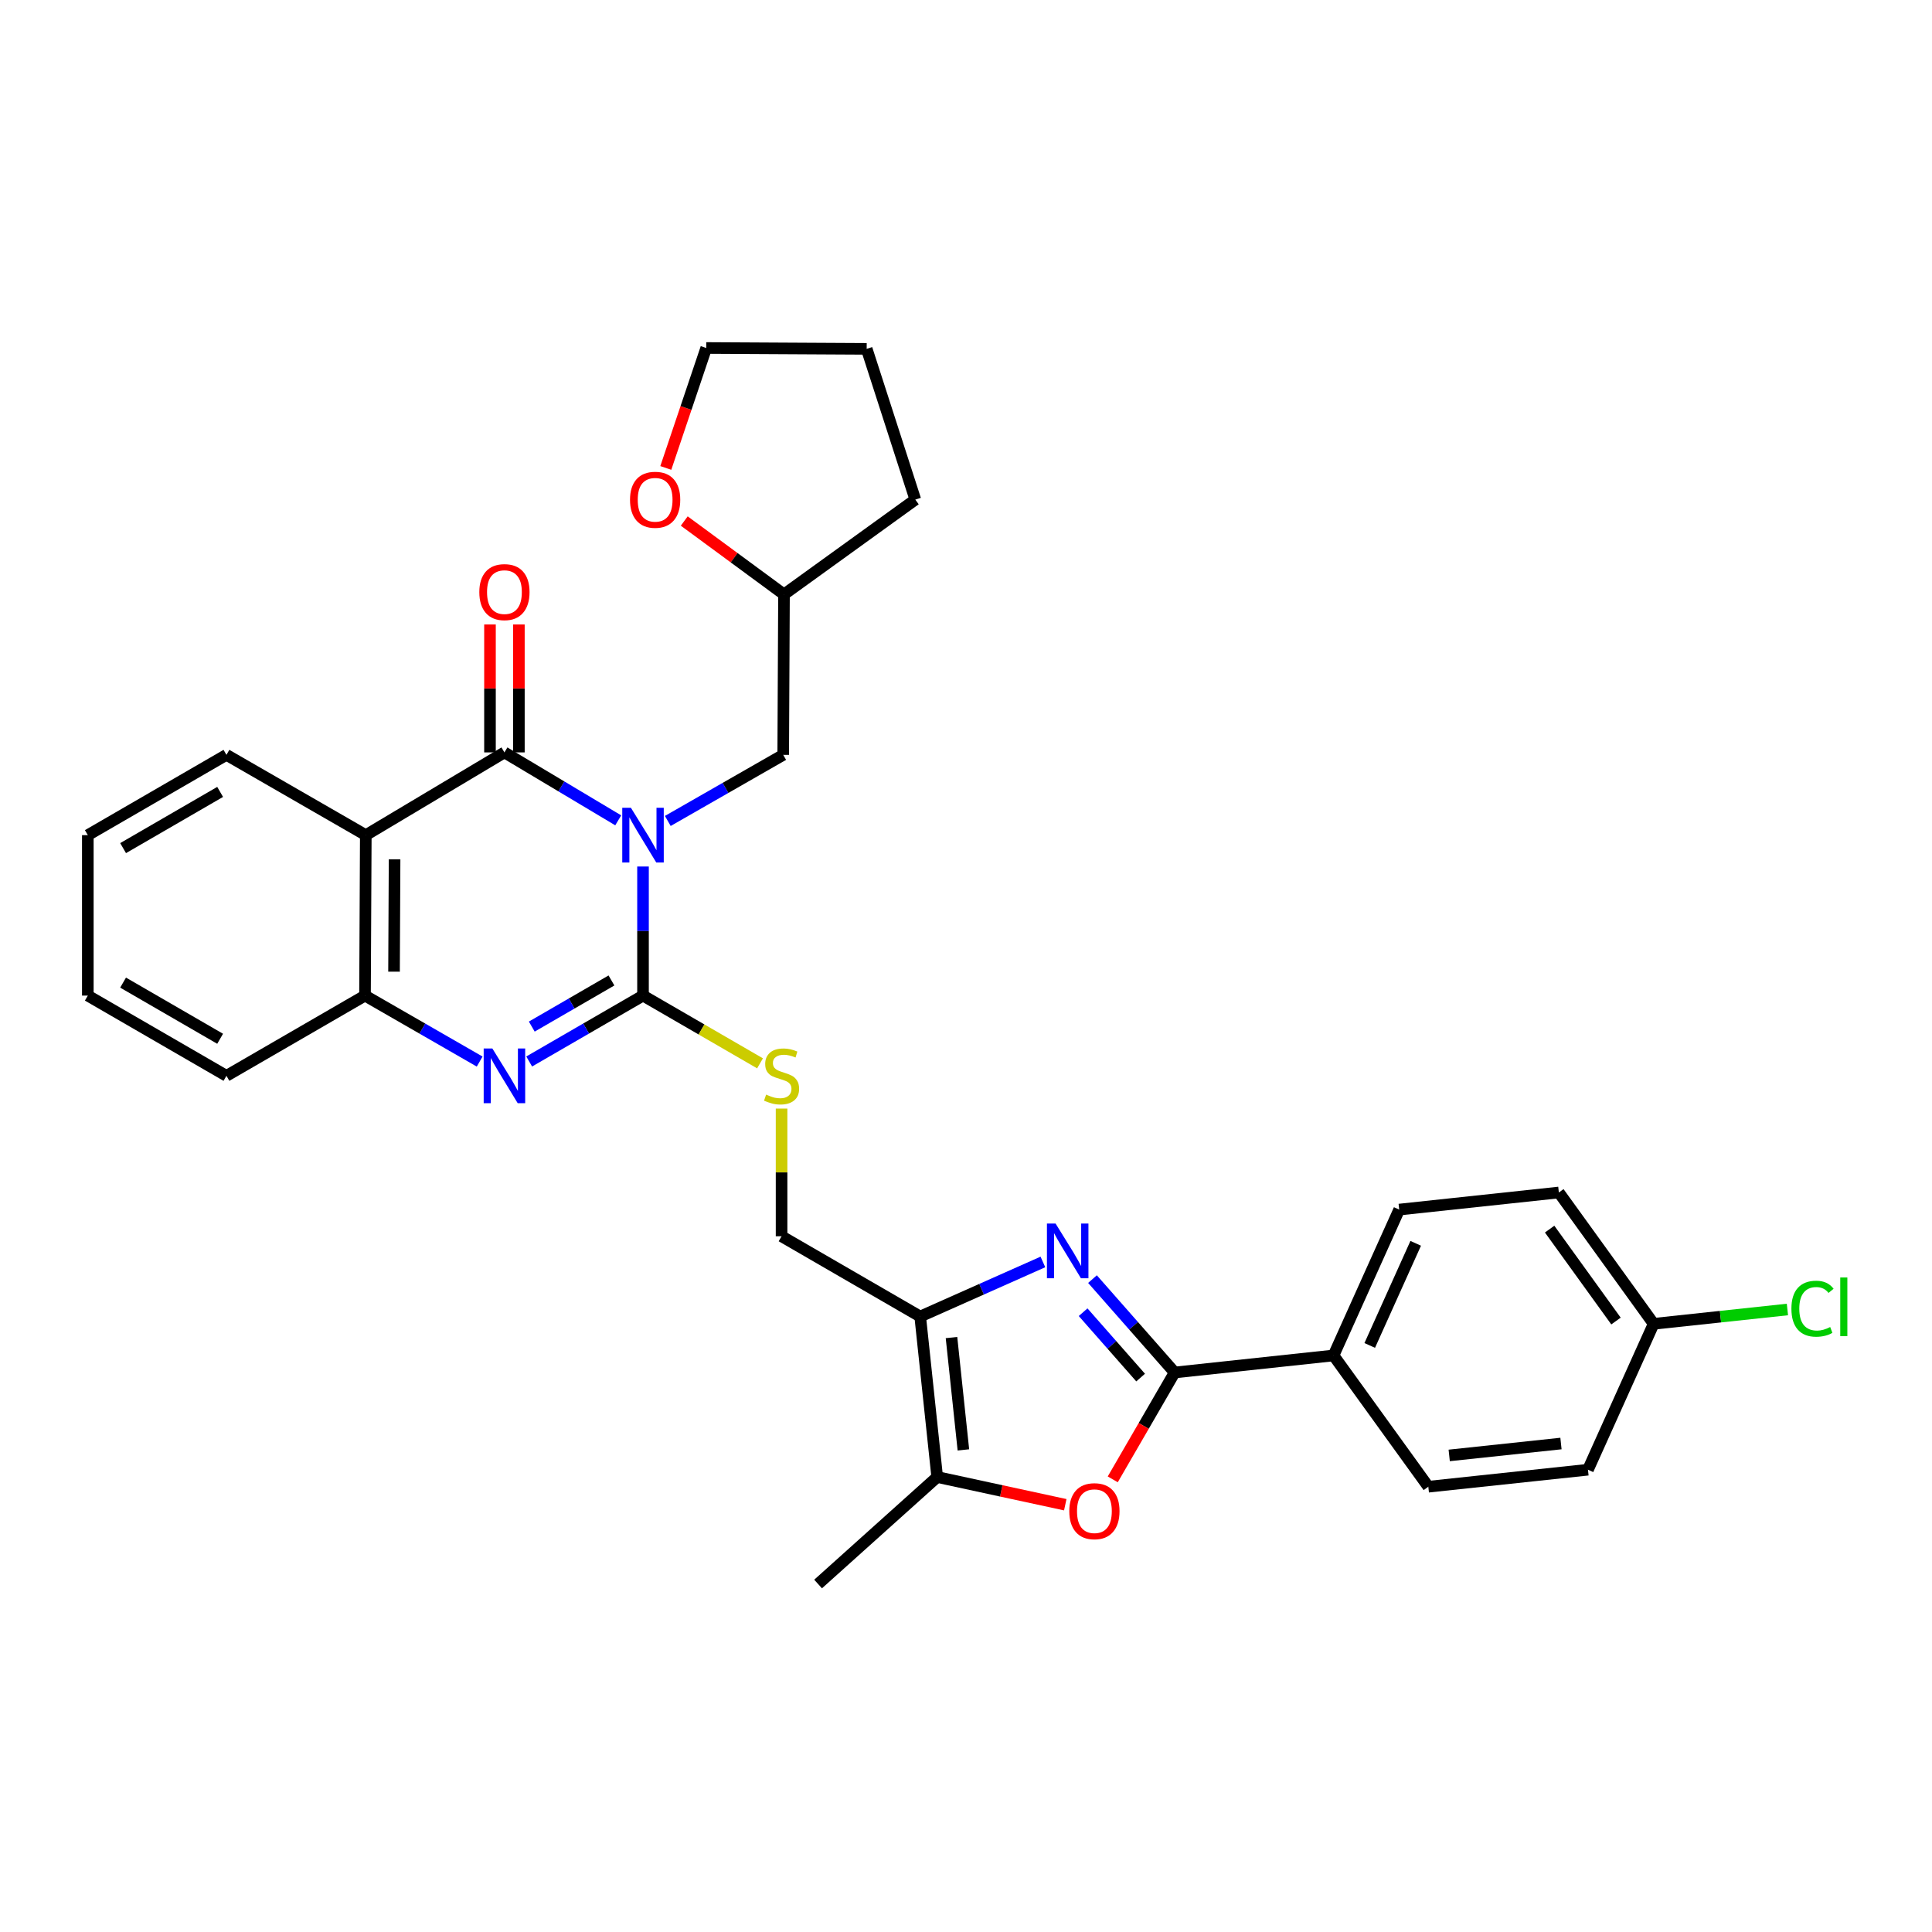 <?xml version='1.0' encoding='iso-8859-1'?>
<svg version='1.1' baseProfile='full'
              xmlns='http://www.w3.org/2000/svg'
                      xmlns:rdkit='http://www.rdkit.org/xml'
                      xmlns:xlink='http://www.w3.org/1999/xlink'
                  xml:space='preserve'
width='1000px' height='1000px' viewBox='0 0 1000 1000'>
<!-- END OF HEADER -->
<rect style='opacity:1.0;fill:#FFFFFF;stroke:none' width='1000' height='1000' x='0' y='0'> </rect>
<path class='bond-0' d='M 332.822,448.506 L 332.822,481.912' style='fill:none;fill-rule:evenodd;stroke:#0000FF;stroke-width:6px;stroke-linecap:butt;stroke-linejoin:miter;stroke-opacity:1' />
<path class='bond-0' d='M 332.822,481.912 L 332.822,515.318' style='fill:none;fill-rule:evenodd;stroke:#000000;stroke-width:6px;stroke-linecap:butt;stroke-linejoin:miter;stroke-opacity:1' />
<path class='bond-1' d='M 319.993,424.61 L 290.544,407.026' style='fill:none;fill-rule:evenodd;stroke:#0000FF;stroke-width:6px;stroke-linecap:butt;stroke-linejoin:miter;stroke-opacity:1' />
<path class='bond-1' d='M 290.544,407.026 L 261.094,389.442' style='fill:none;fill-rule:evenodd;stroke:#000000;stroke-width:6px;stroke-linecap:butt;stroke-linejoin:miter;stroke-opacity:1' />
<path class='bond-11' d='M 345.652,424.923 L 375.521,407.818' style='fill:none;fill-rule:evenodd;stroke:#0000FF;stroke-width:6px;stroke-linecap:butt;stroke-linejoin:miter;stroke-opacity:1' />
<path class='bond-11' d='M 375.521,407.818 L 405.389,390.713' style='fill:none;fill-rule:evenodd;stroke:#000000;stroke-width:6px;stroke-linecap:butt;stroke-linejoin:miter;stroke-opacity:1' />
<path class='bond-3' d='M 332.822,515.318 L 303.364,532.371' style='fill:none;fill-rule:evenodd;stroke:#000000;stroke-width:6px;stroke-linecap:butt;stroke-linejoin:miter;stroke-opacity:1' />
<path class='bond-3' d='M 303.364,532.371 L 273.906,549.425' style='fill:none;fill-rule:evenodd;stroke:#0000FF;stroke-width:6px;stroke-linecap:butt;stroke-linejoin:miter;stroke-opacity:1' />
<path class='bond-3' d='M 316.489,507.487 L 295.869,519.424' style='fill:none;fill-rule:evenodd;stroke:#000000;stroke-width:6px;stroke-linecap:butt;stroke-linejoin:miter;stroke-opacity:1' />
<path class='bond-3' d='M 295.869,519.424 L 275.248,531.361' style='fill:none;fill-rule:evenodd;stroke:#0000FF;stroke-width:6px;stroke-linecap:butt;stroke-linejoin:miter;stroke-opacity:1' />
<path class='bond-10' d='M 332.822,515.318 L 363.106,532.852' style='fill:none;fill-rule:evenodd;stroke:#000000;stroke-width:6px;stroke-linecap:butt;stroke-linejoin:miter;stroke-opacity:1' />
<path class='bond-10' d='M 363.106,532.852 L 393.389,550.385' style='fill:none;fill-rule:evenodd;stroke:#CCCC00;stroke-width:6px;stroke-linecap:butt;stroke-linejoin:miter;stroke-opacity:1' />
<path class='bond-5' d='M 261.094,389.442 L 189.334,432.27' style='fill:none;fill-rule:evenodd;stroke:#000000;stroke-width:6px;stroke-linecap:butt;stroke-linejoin:miter;stroke-opacity:1' />
<path class='bond-14' d='M 268.575,389.442 L 268.575,356.336' style='fill:none;fill-rule:evenodd;stroke:#000000;stroke-width:6px;stroke-linecap:butt;stroke-linejoin:miter;stroke-opacity:1' />
<path class='bond-14' d='M 268.575,356.336 L 268.575,323.23' style='fill:none;fill-rule:evenodd;stroke:#FF0000;stroke-width:6px;stroke-linecap:butt;stroke-linejoin:miter;stroke-opacity:1' />
<path class='bond-14' d='M 253.614,389.442 L 253.614,356.336' style='fill:none;fill-rule:evenodd;stroke:#000000;stroke-width:6px;stroke-linecap:butt;stroke-linejoin:miter;stroke-opacity:1' />
<path class='bond-14' d='M 253.614,356.336 L 253.614,323.23' style='fill:none;fill-rule:evenodd;stroke:#FF0000;stroke-width:6px;stroke-linecap:butt;stroke-linejoin:miter;stroke-opacity:1' />
<path class='bond-2' d='M 539.805,653.183 L 508.049,667.307' style='fill:none;fill-rule:evenodd;stroke:#0000FF;stroke-width:6px;stroke-linecap:butt;stroke-linejoin:miter;stroke-opacity:1' />
<path class='bond-2' d='M 508.049,667.307 L 476.294,681.43' style='fill:none;fill-rule:evenodd;stroke:#000000;stroke-width:6px;stroke-linecap:butt;stroke-linejoin:miter;stroke-opacity:1' />
<path class='bond-4' d='M 565.469,662.065 L 586.733,686.23' style='fill:none;fill-rule:evenodd;stroke:#0000FF;stroke-width:6px;stroke-linecap:butt;stroke-linejoin:miter;stroke-opacity:1' />
<path class='bond-4' d='M 586.733,686.23 L 607.996,710.395' style='fill:none;fill-rule:evenodd;stroke:#000000;stroke-width:6px;stroke-linecap:butt;stroke-linejoin:miter;stroke-opacity:1' />
<path class='bond-4' d='M 560.617,679.197 L 575.501,696.113' style='fill:none;fill-rule:evenodd;stroke:#0000FF;stroke-width:6px;stroke-linecap:butt;stroke-linejoin:miter;stroke-opacity:1' />
<path class='bond-4' d='M 575.501,696.113 L 590.386,713.028' style='fill:none;fill-rule:evenodd;stroke:#000000;stroke-width:6px;stroke-linecap:butt;stroke-linejoin:miter;stroke-opacity:1' />
<path class='bond-31' d='M 248.273,549.465 L 218.599,532.391' style='fill:none;fill-rule:evenodd;stroke:#0000FF;stroke-width:6px;stroke-linecap:butt;stroke-linejoin:miter;stroke-opacity:1' />
<path class='bond-31' d='M 218.599,532.391 L 188.926,515.318' style='fill:none;fill-rule:evenodd;stroke:#000000;stroke-width:6px;stroke-linecap:butt;stroke-linejoin:miter;stroke-opacity:1' />
<path class='bond-12' d='M 607.996,710.395 L 690.229,701.585' style='fill:none;fill-rule:evenodd;stroke:#000000;stroke-width:6px;stroke-linecap:butt;stroke-linejoin:miter;stroke-opacity:1' />
<path class='bond-34' d='M 607.996,710.395 L 591.977,738.055' style='fill:none;fill-rule:evenodd;stroke:#000000;stroke-width:6px;stroke-linecap:butt;stroke-linejoin:miter;stroke-opacity:1' />
<path class='bond-34' d='M 591.977,738.055 L 575.958,765.714' style='fill:none;fill-rule:evenodd;stroke:#FF0000;stroke-width:6px;stroke-linecap:butt;stroke-linejoin:miter;stroke-opacity:1' />
<path class='bond-9' d='M 189.334,432.27 L 188.926,515.318' style='fill:none;fill-rule:evenodd;stroke:#000000;stroke-width:6px;stroke-linecap:butt;stroke-linejoin:miter;stroke-opacity:1' />
<path class='bond-9' d='M 204.233,444.801 L 203.948,502.934' style='fill:none;fill-rule:evenodd;stroke:#000000;stroke-width:6px;stroke-linecap:butt;stroke-linejoin:miter;stroke-opacity:1' />
<path class='bond-20' d='M 189.334,432.27 L 117.207,390.713' style='fill:none;fill-rule:evenodd;stroke:#000000;stroke-width:6px;stroke-linecap:butt;stroke-linejoin:miter;stroke-opacity:1' />
<path class='bond-6' d='M 476.294,681.43 L 404.541,639.889' style='fill:none;fill-rule:evenodd;stroke:#000000;stroke-width:6px;stroke-linecap:butt;stroke-linejoin:miter;stroke-opacity:1' />
<path class='bond-8' d='M 476.294,681.43 L 485.095,764.503' style='fill:none;fill-rule:evenodd;stroke:#000000;stroke-width:6px;stroke-linecap:butt;stroke-linejoin:miter;stroke-opacity:1' />
<path class='bond-8' d='M 492.491,692.315 L 498.652,750.465' style='fill:none;fill-rule:evenodd;stroke:#000000;stroke-width:6px;stroke-linecap:butt;stroke-linejoin:miter;stroke-opacity:1' />
<path class='bond-7' d='M 551.383,778.843 L 518.239,771.673' style='fill:none;fill-rule:evenodd;stroke:#FF0000;stroke-width:6px;stroke-linecap:butt;stroke-linejoin:miter;stroke-opacity:1' />
<path class='bond-7' d='M 518.239,771.673 L 485.095,764.503' style='fill:none;fill-rule:evenodd;stroke:#000000;stroke-width:6px;stroke-linecap:butt;stroke-linejoin:miter;stroke-opacity:1' />
<path class='bond-24' d='M 485.095,764.503 L 423.441,819.882' style='fill:none;fill-rule:evenodd;stroke:#000000;stroke-width:6px;stroke-linecap:butt;stroke-linejoin:miter;stroke-opacity:1' />
<path class='bond-25' d='M 188.926,515.318 L 117.207,556.842' style='fill:none;fill-rule:evenodd;stroke:#000000;stroke-width:6px;stroke-linecap:butt;stroke-linejoin:miter;stroke-opacity:1' />
<path class='bond-13' d='M 404.541,573.798 L 404.541,606.844' style='fill:none;fill-rule:evenodd;stroke:#CCCC00;stroke-width:6px;stroke-linecap:butt;stroke-linejoin:miter;stroke-opacity:1' />
<path class='bond-13' d='M 404.541,606.844 L 404.541,639.889' style='fill:none;fill-rule:evenodd;stroke:#000000;stroke-width:6px;stroke-linecap:butt;stroke-linejoin:miter;stroke-opacity:1' />
<path class='bond-18' d='M 405.389,390.713 L 405.796,307.665' style='fill:none;fill-rule:evenodd;stroke:#000000;stroke-width:6px;stroke-linecap:butt;stroke-linejoin:miter;stroke-opacity:1' />
<path class='bond-16' d='M 690.229,701.585 L 724.223,626.076' style='fill:none;fill-rule:evenodd;stroke:#000000;stroke-width:6px;stroke-linecap:butt;stroke-linejoin:miter;stroke-opacity:1' />
<path class='bond-16' d='M 708.97,696.4 L 732.766,643.544' style='fill:none;fill-rule:evenodd;stroke:#000000;stroke-width:6px;stroke-linecap:butt;stroke-linejoin:miter;stroke-opacity:1' />
<path class='bond-17' d='M 690.229,701.585 L 739.3,769.523' style='fill:none;fill-rule:evenodd;stroke:#000000;stroke-width:6px;stroke-linecap:butt;stroke-linejoin:miter;stroke-opacity:1' />
<path class='bond-15' d='M 354.167,269.682 L 379.982,288.674' style='fill:none;fill-rule:evenodd;stroke:#FF0000;stroke-width:6px;stroke-linecap:butt;stroke-linejoin:miter;stroke-opacity:1' />
<path class='bond-15' d='M 379.982,288.674 L 405.796,307.665' style='fill:none;fill-rule:evenodd;stroke:#000000;stroke-width:6px;stroke-linecap:butt;stroke-linejoin:miter;stroke-opacity:1' />
<path class='bond-26' d='M 344.621,242.205 L 355.082,211.162' style='fill:none;fill-rule:evenodd;stroke:#FF0000;stroke-width:6px;stroke-linecap:butt;stroke-linejoin:miter;stroke-opacity:1' />
<path class='bond-26' d='M 355.082,211.162 L 365.544,180.118' style='fill:none;fill-rule:evenodd;stroke:#000000;stroke-width:6px;stroke-linecap:butt;stroke-linejoin:miter;stroke-opacity:1' />
<path class='bond-21' d='M 724.223,626.076 L 806.855,617.233' style='fill:none;fill-rule:evenodd;stroke:#000000;stroke-width:6px;stroke-linecap:butt;stroke-linejoin:miter;stroke-opacity:1' />
<path class='bond-22' d='M 739.3,769.523 L 821.932,760.721' style='fill:none;fill-rule:evenodd;stroke:#000000;stroke-width:6px;stroke-linecap:butt;stroke-linejoin:miter;stroke-opacity:1' />
<path class='bond-22' d='M 750.11,753.326 L 807.953,747.165' style='fill:none;fill-rule:evenodd;stroke:#000000;stroke-width:6px;stroke-linecap:butt;stroke-linejoin:miter;stroke-opacity:1' />
<path class='bond-27' d='M 405.796,307.665 L 473.767,258.595' style='fill:none;fill-rule:evenodd;stroke:#000000;stroke-width:6px;stroke-linecap:butt;stroke-linejoin:miter;stroke-opacity:1' />
<path class='bond-19' d='M 855.926,685.203 L 821.932,760.721' style='fill:none;fill-rule:evenodd;stroke:#000000;stroke-width:6px;stroke-linecap:butt;stroke-linejoin:miter;stroke-opacity:1' />
<path class='bond-23' d='M 855.926,685.203 L 890.545,681.498' style='fill:none;fill-rule:evenodd;stroke:#000000;stroke-width:6px;stroke-linecap:butt;stroke-linejoin:miter;stroke-opacity:1' />
<path class='bond-23' d='M 890.545,681.498 L 925.163,677.792' style='fill:none;fill-rule:evenodd;stroke:#00CC00;stroke-width:6px;stroke-linecap:butt;stroke-linejoin:miter;stroke-opacity:1' />
<path class='bond-35' d='M 855.926,685.203 L 806.855,617.233' style='fill:none;fill-rule:evenodd;stroke:#000000;stroke-width:6px;stroke-linecap:butt;stroke-linejoin:miter;stroke-opacity:1' />
<path class='bond-35' d='M 836.435,683.765 L 802.086,636.185' style='fill:none;fill-rule:evenodd;stroke:#000000;stroke-width:6px;stroke-linecap:butt;stroke-linejoin:miter;stroke-opacity:1' />
<path class='bond-28' d='M 117.207,390.713 L 45.455,432.27' style='fill:none;fill-rule:evenodd;stroke:#000000;stroke-width:6px;stroke-linecap:butt;stroke-linejoin:miter;stroke-opacity:1' />
<path class='bond-28' d='M 113.942,409.893 L 63.715,438.983' style='fill:none;fill-rule:evenodd;stroke:#000000;stroke-width:6px;stroke-linecap:butt;stroke-linejoin:miter;stroke-opacity:1' />
<path class='bond-33' d='M 117.207,556.842 L 45.455,515.318' style='fill:none;fill-rule:evenodd;stroke:#000000;stroke-width:6px;stroke-linecap:butt;stroke-linejoin:miter;stroke-opacity:1' />
<path class='bond-33' d='M 113.938,537.665 L 63.711,508.598' style='fill:none;fill-rule:evenodd;stroke:#000000;stroke-width:6px;stroke-linecap:butt;stroke-linejoin:miter;stroke-opacity:1' />
<path class='bond-32' d='M 365.544,180.118 L 448.592,180.567' style='fill:none;fill-rule:evenodd;stroke:#000000;stroke-width:6px;stroke-linecap:butt;stroke-linejoin:miter;stroke-opacity:1' />
<path class='bond-30' d='M 473.767,258.595 L 448.592,180.567' style='fill:none;fill-rule:evenodd;stroke:#000000;stroke-width:6px;stroke-linecap:butt;stroke-linejoin:miter;stroke-opacity:1' />
<path class='bond-29' d='M 45.455,432.27 L 45.455,515.318' style='fill:none;fill-rule:evenodd;stroke:#000000;stroke-width:6px;stroke-linecap:butt;stroke-linejoin:miter;stroke-opacity:1' />
<path  class='atom-0' d='M 326.562 418.11
L 335.842 433.11
Q 336.762 434.59, 338.242 437.27
Q 339.722 439.95, 339.802 440.11
L 339.802 418.11
L 343.562 418.11
L 343.562 446.43
L 339.682 446.43
L 329.722 430.03
Q 328.562 428.11, 327.322 425.91
Q 326.122 423.71, 325.762 423.03
L 325.762 446.43
L 322.082 446.43
L 322.082 418.11
L 326.562 418.11
' fill='#0000FF'/>
<path  class='atom-3' d='M 546.374 633.318
L 555.654 648.318
Q 556.574 649.798, 558.054 652.478
Q 559.534 655.158, 559.614 655.318
L 559.614 633.318
L 563.374 633.318
L 563.374 661.638
L 559.494 661.638
L 549.534 645.238
Q 548.374 643.318, 547.134 641.118
Q 545.934 638.918, 545.574 638.238
L 545.574 661.638
L 541.894 661.638
L 541.894 633.318
L 546.374 633.318
' fill='#0000FF'/>
<path  class='atom-4' d='M 254.834 542.682
L 264.114 557.682
Q 265.034 559.162, 266.514 561.842
Q 267.994 564.522, 268.074 564.682
L 268.074 542.682
L 271.834 542.682
L 271.834 571.002
L 267.954 571.002
L 257.994 554.602
Q 256.834 552.682, 255.594 550.482
Q 254.394 548.282, 254.034 547.602
L 254.034 571.002
L 250.354 571.002
L 250.354 542.682
L 254.834 542.682
' fill='#0000FF'/>
<path  class='atom-8' d='M 553.464 782.186
Q 553.464 775.386, 556.824 771.586
Q 560.184 767.786, 566.464 767.786
Q 572.744 767.786, 576.104 771.586
Q 579.464 775.386, 579.464 782.186
Q 579.464 789.066, 576.064 792.986
Q 572.664 796.866, 566.464 796.866
Q 560.224 796.866, 556.824 792.986
Q 553.464 789.106, 553.464 782.186
M 566.464 793.666
Q 570.784 793.666, 573.104 790.786
Q 575.464 787.866, 575.464 782.186
Q 575.464 776.626, 573.104 773.826
Q 570.784 770.986, 566.464 770.986
Q 562.144 770.986, 559.784 773.786
Q 557.464 776.586, 557.464 782.186
Q 557.464 787.906, 559.784 790.786
Q 562.144 793.666, 566.464 793.666
' fill='#FF0000'/>
<path  class='atom-11' d='M 396.541 566.562
Q 396.861 566.682, 398.181 567.242
Q 399.501 567.802, 400.941 568.162
Q 402.421 568.482, 403.861 568.482
Q 406.541 568.482, 408.101 567.202
Q 409.661 565.882, 409.661 563.602
Q 409.661 562.042, 408.861 561.082
Q 408.101 560.122, 406.901 559.602
Q 405.701 559.082, 403.701 558.482
Q 401.181 557.722, 399.661 557.002
Q 398.181 556.282, 397.101 554.762
Q 396.061 553.242, 396.061 550.682
Q 396.061 547.122, 398.461 544.922
Q 400.901 542.722, 405.701 542.722
Q 408.981 542.722, 412.701 544.282
L 411.781 547.362
Q 408.381 545.962, 405.821 545.962
Q 403.061 545.962, 401.541 547.122
Q 400.021 548.242, 400.061 550.202
Q 400.061 551.722, 400.821 552.642
Q 401.621 553.562, 402.741 554.082
Q 403.901 554.602, 405.821 555.202
Q 408.381 556.002, 409.901 556.802
Q 411.421 557.602, 412.501 559.242
Q 413.621 560.842, 413.621 563.602
Q 413.621 567.522, 410.981 569.642
Q 408.381 571.722, 404.021 571.722
Q 401.501 571.722, 399.581 571.162
Q 397.701 570.642, 395.461 569.722
L 396.541 566.562
' fill='#CCCC00'/>
<path  class='atom-15' d='M 248.094 306.474
Q 248.094 299.674, 251.454 295.874
Q 254.814 292.074, 261.094 292.074
Q 267.374 292.074, 270.734 295.874
Q 274.094 299.674, 274.094 306.474
Q 274.094 313.354, 270.694 317.274
Q 267.294 321.154, 261.094 321.154
Q 254.854 321.154, 251.454 317.274
Q 248.094 313.394, 248.094 306.474
M 261.094 317.954
Q 265.414 317.954, 267.734 315.074
Q 270.094 312.154, 270.094 306.474
Q 270.094 300.914, 267.734 298.114
Q 265.414 295.274, 261.094 295.274
Q 256.774 295.274, 254.414 298.074
Q 252.094 300.874, 252.094 306.474
Q 252.094 312.194, 254.414 315.074
Q 256.774 317.954, 261.094 317.954
' fill='#FF0000'/>
<path  class='atom-16' d='M 326.097 258.675
Q 326.097 251.875, 329.457 248.075
Q 332.817 244.275, 339.097 244.275
Q 345.377 244.275, 348.737 248.075
Q 352.097 251.875, 352.097 258.675
Q 352.097 265.555, 348.697 269.475
Q 345.297 273.355, 339.097 273.355
Q 332.857 273.355, 329.457 269.475
Q 326.097 265.595, 326.097 258.675
M 339.097 270.155
Q 343.417 270.155, 345.737 267.275
Q 348.097 264.355, 348.097 258.675
Q 348.097 253.115, 345.737 250.315
Q 343.417 247.475, 339.097 247.475
Q 334.777 247.475, 332.417 250.275
Q 330.097 253.075, 330.097 258.675
Q 330.097 264.395, 332.417 267.275
Q 334.777 270.155, 339.097 270.155
' fill='#FF0000'/>
<path  class='atom-24' d='M 927.231 677.382
Q 927.231 670.342, 930.511 666.662
Q 933.831 662.942, 940.111 662.942
Q 945.951 662.942, 949.071 667.062
L 946.431 669.222
Q 944.151 666.222, 940.111 666.222
Q 935.831 666.222, 933.551 669.102
Q 931.311 671.942, 931.311 677.382
Q 931.311 682.982, 933.631 685.862
Q 935.991 688.742, 940.551 688.742
Q 943.671 688.742, 947.311 686.862
L 948.431 689.862
Q 946.951 690.822, 944.711 691.382
Q 942.471 691.942, 939.991 691.942
Q 933.831 691.942, 930.511 688.182
Q 927.231 684.422, 927.231 677.382
' fill='#00CC00'/>
<path  class='atom-24' d='M 952.511 661.222
L 956.191 661.222
L 956.191 691.582
L 952.511 691.582
L 952.511 661.222
' fill='#00CC00'/>
</svg>
